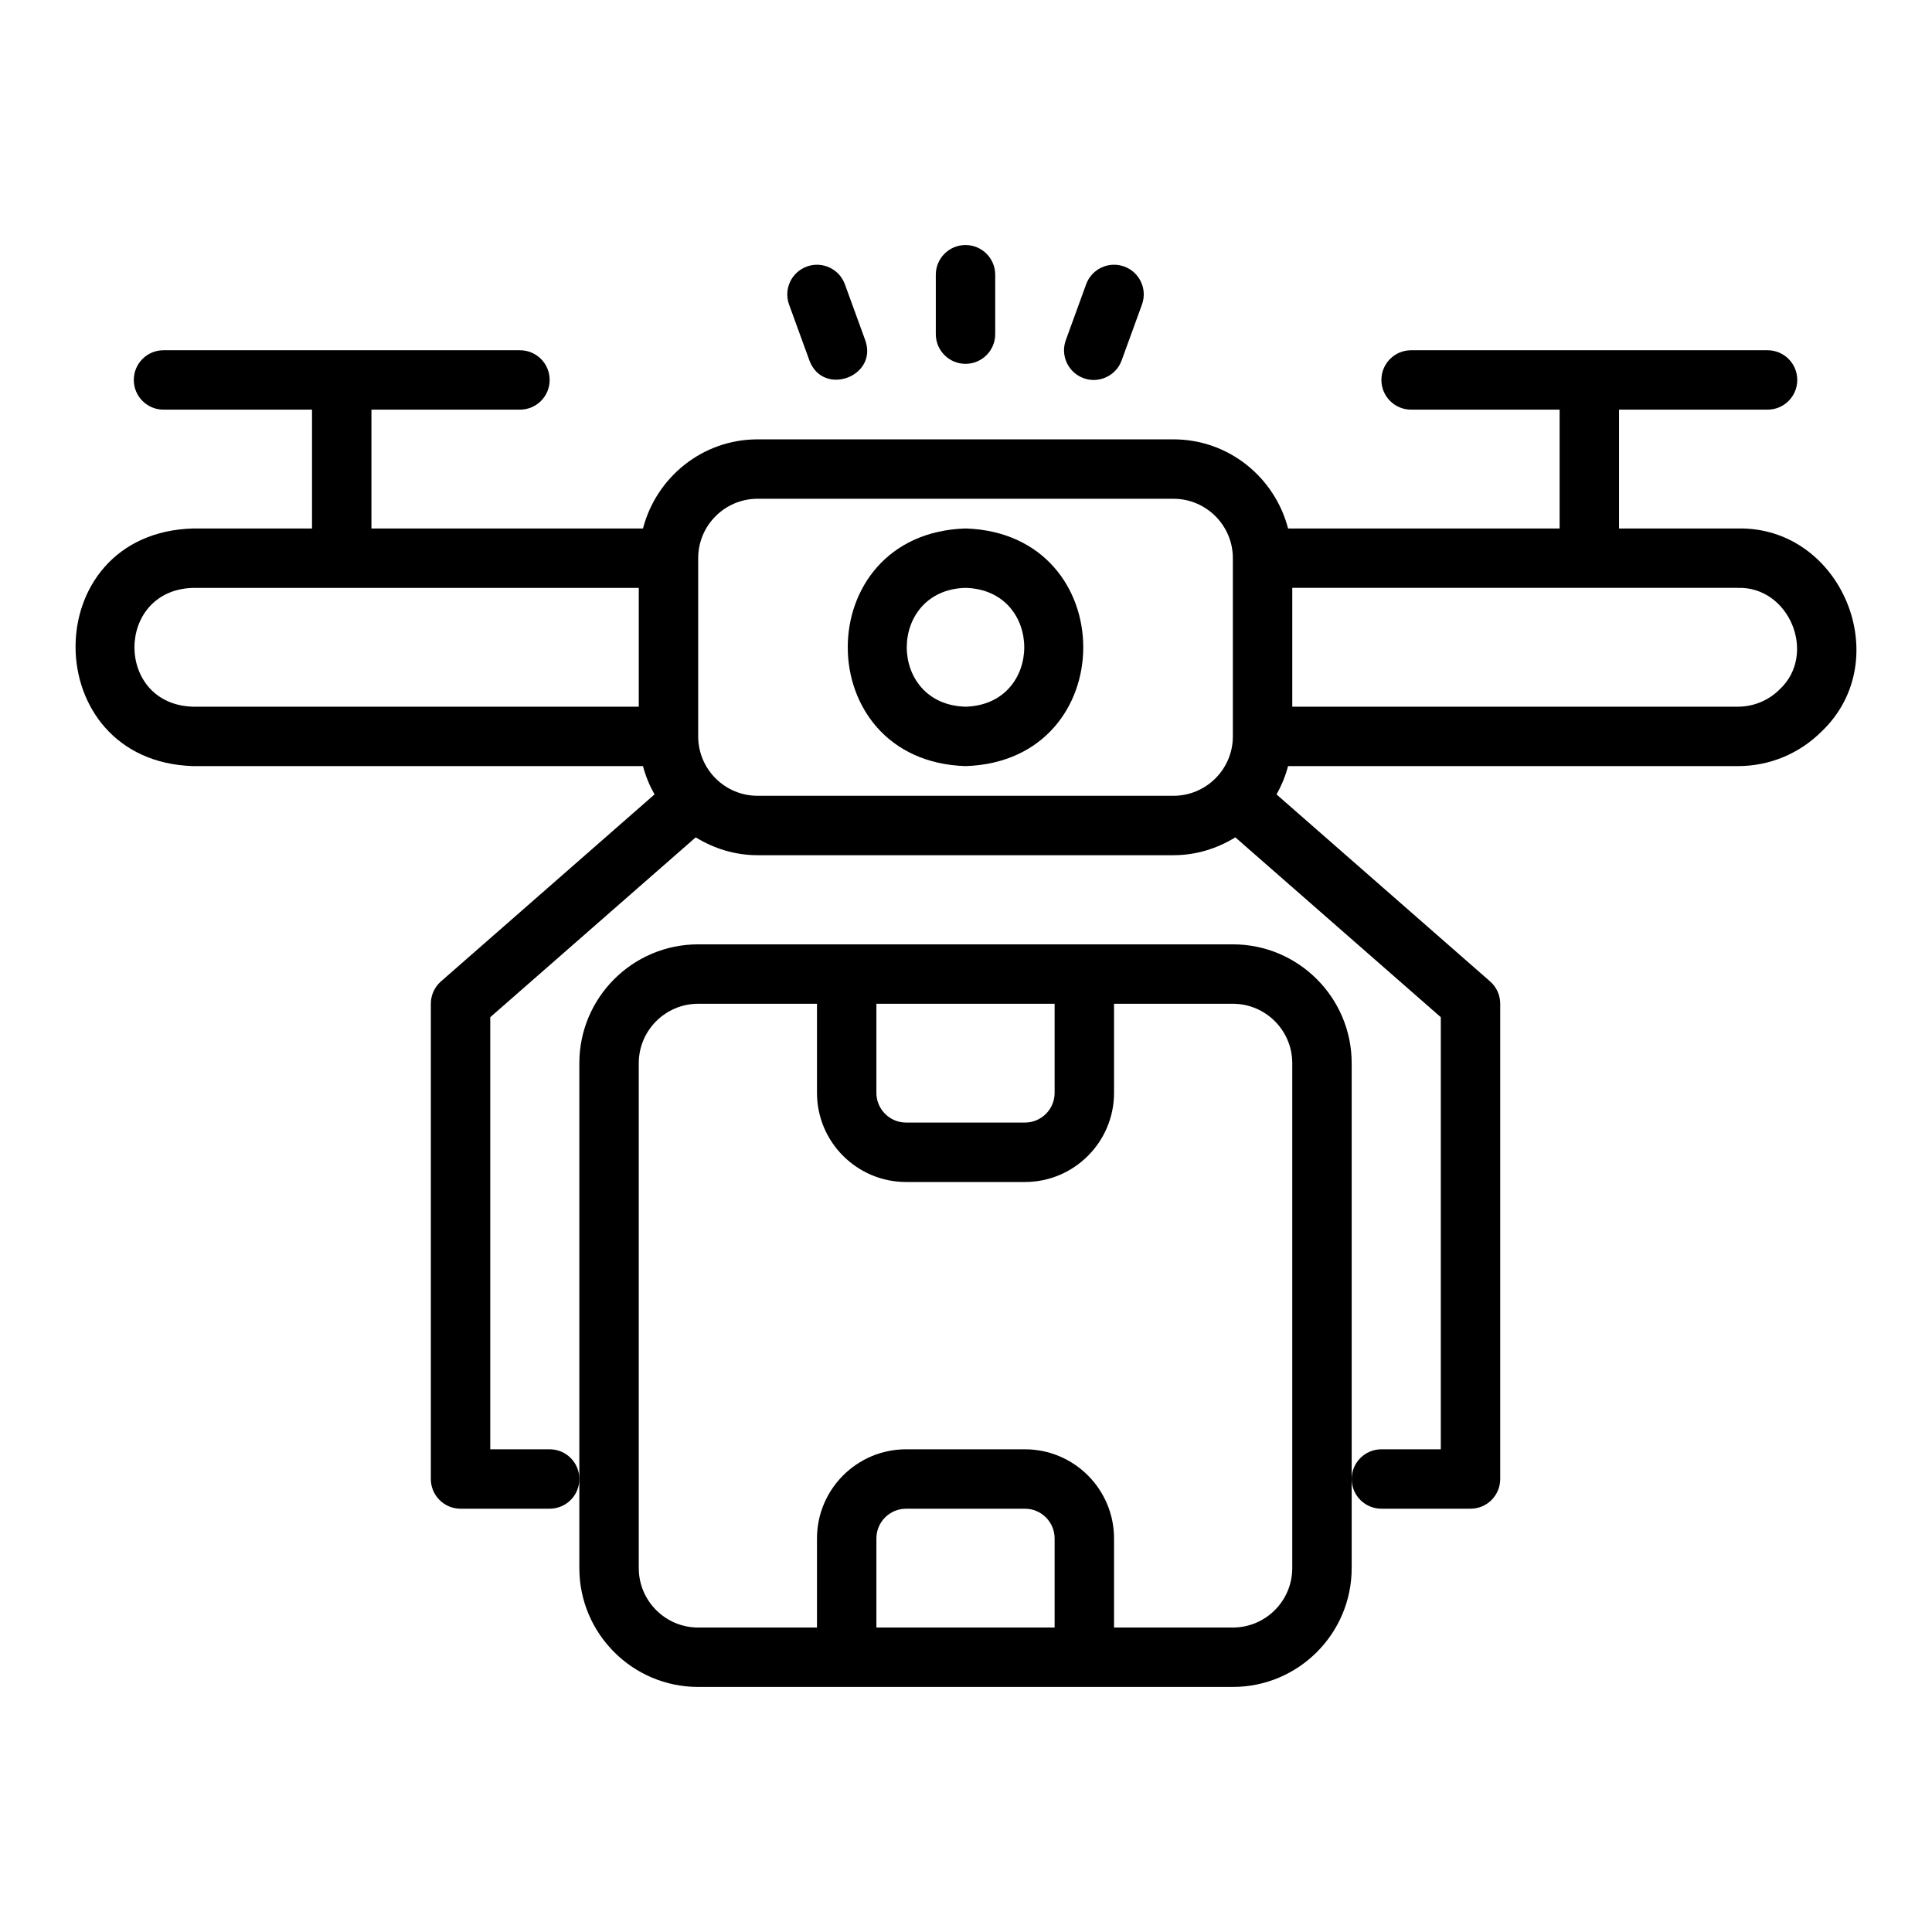 <?xml version="1.0" encoding="UTF-8"?>
<!-- Uploaded to: SVG Repo, www.svgrepo.com, Generator: SVG Repo Mixer Tools -->
<svg fill="#000000" width="800px" height="800px" version="1.1" viewBox="144 144 512 512" xmlns="http://www.w3.org/2000/svg">
 <g>
  <path d="m470.72 394.26h-141.7c-17.367 0-31.488 14.121-31.488 31.488v133.82c0 17.367 14.121 31.488 31.488 31.488h141.7c17.367 0 31.488-14.121 31.488-31.488v-133.82c0-17.367-14.121-31.488-31.488-31.488zm-94.465 15.742h47.23v23.617c0 4.344-3.527 7.871-7.871 7.871h-31.488c-4.344 0-7.871-3.527-7.871-7.871zm47.23 165.31h-47.23v-23.617c0-4.344 3.527-7.871 7.871-7.871h31.488c4.344 0 7.871 3.527 7.871 7.871zm62.977-15.742c0 8.68-7.066 15.742-15.742 15.742h-31.488v-23.617c0-13.023-10.594-23.617-23.617-23.617h-31.488c-13.023 0-23.617 10.594-23.617 23.617v23.617h-31.488c-8.68 0-15.742-7.066-15.742-15.742v-133.82c0-8.68 7.066-15.742 15.742-15.742h31.488v23.617c0 13.023 10.594 23.617 23.617 23.617h31.488c13.023 0 23.617-10.594 23.617-23.617v-23.617h31.488c8.68 0 15.742 7.066 15.742 15.742z"/>
  <path d="m604.55 284.05h-31.488v-31.488h39.359c4.352 0 7.871-3.523 7.871-7.871 0-4.348-3.519-7.871-7.871-7.871h-94.465c-4.352 0-7.871 3.523-7.871 7.871 0 4.348 3.519 7.871 7.871 7.871h39.359v31.488h-71.965c-3.519-13.543-15.738-23.617-30.371-23.617h-110.21c-14.633 0-26.852 10.074-30.371 23.617h-71.965v-31.488h39.359c4.352 0 7.871-3.523 7.871-7.871 0-4.348-3.519-7.871-7.871-7.871h-94.465c-4.352 0-7.871 3.523-7.871 7.871 0 4.348 3.519 7.871 7.871 7.871h39.359v31.488h-31.488c-41.793 1.18-41.344 61.758 0 62.977h119.2c0.691 2.664 1.738 5.16 3.059 7.5l-56.598 49.555c-1.707 1.492-2.684 3.652-2.684 5.918v125.95c0 4.352 3.519 7.871 7.871 7.871h23.617c4.352 0 7.871-3.519 7.871-7.871 0-4.352-3.519-7.871-7.871-7.871h-15.742v-114.51l54.449-47.664c4.789 2.949 10.371 4.734 16.398 4.734h110.21c6.027 0 11.609-1.789 16.398-4.734l54.449 47.664v114.51h-15.742c-4.352 0-7.871 3.519-7.871 7.871 0 4.352 3.519 7.871 7.871 7.871h23.617c4.352 0 7.871-3.519 7.871-7.871v-125.95c0-2.269-0.977-4.43-2.684-5.918l-56.598-49.555c1.324-2.34 2.367-4.84 3.059-7.5h119.2c8.395 0 16.305-3.277 22.254-9.234 19.844-19.004 5.238-54.289-22.254-53.742zm-291.27 47.23-118.08 0.004c-20.793-0.543-20.715-30.957 0-31.488h118.08v31.488zm157.44 7.871c0 8.684-7.066 15.742-15.742 15.742h-110.21c-8.68 0-15.742-7.062-15.742-15.742v-47.23c0-8.684 7.066-15.742 15.742-15.742h110.21c8.68 0 15.742 7.062 15.742 15.742zm144.95-12.492c-2.984 2.981-6.934 4.621-11.125 4.621h-118.08v-31.488h118.08c13.648-0.414 21.062 17.531 11.125 26.867z"/>
  <path d="m399.87 284.05c-41.613 1.32-41.605 61.66 0 62.977 41.613-1.32 41.602-61.664 0-62.977zm0 47.23c-20.762-0.543-20.754-30.945 0-31.488 20.758 0.543 20.754 30.945 0 31.488z"/>
  <path d="m399.87 240.42c4.352 0 7.871-3.523 7.871-7.871v-15.742c0-4.348-3.519-7.871-7.871-7.871-4.352 0-7.871 3.523-7.871 7.871v15.742c0 4.348 3.519 7.871 7.871 7.871z"/>
  <path d="m358.5 239.52c3.609 9.695 18.273 4.269 14.789-5.383l-5.383-14.793c-1.484-4.086-6.012-6.195-10.086-4.707-4.09 1.488-6.195 6.004-4.703 10.09z"/>
  <path d="m431.16 244.22c3.981 1.477 8.605-0.582 10.086-4.707l5.383-14.793c1.492-4.086-0.613-8.602-4.703-10.09-4.09-1.484-8.602 0.621-10.086 4.707l-5.383 14.793c-1.492 4.086 0.613 8.602 4.703 10.09z"/>
 </g>
</svg>